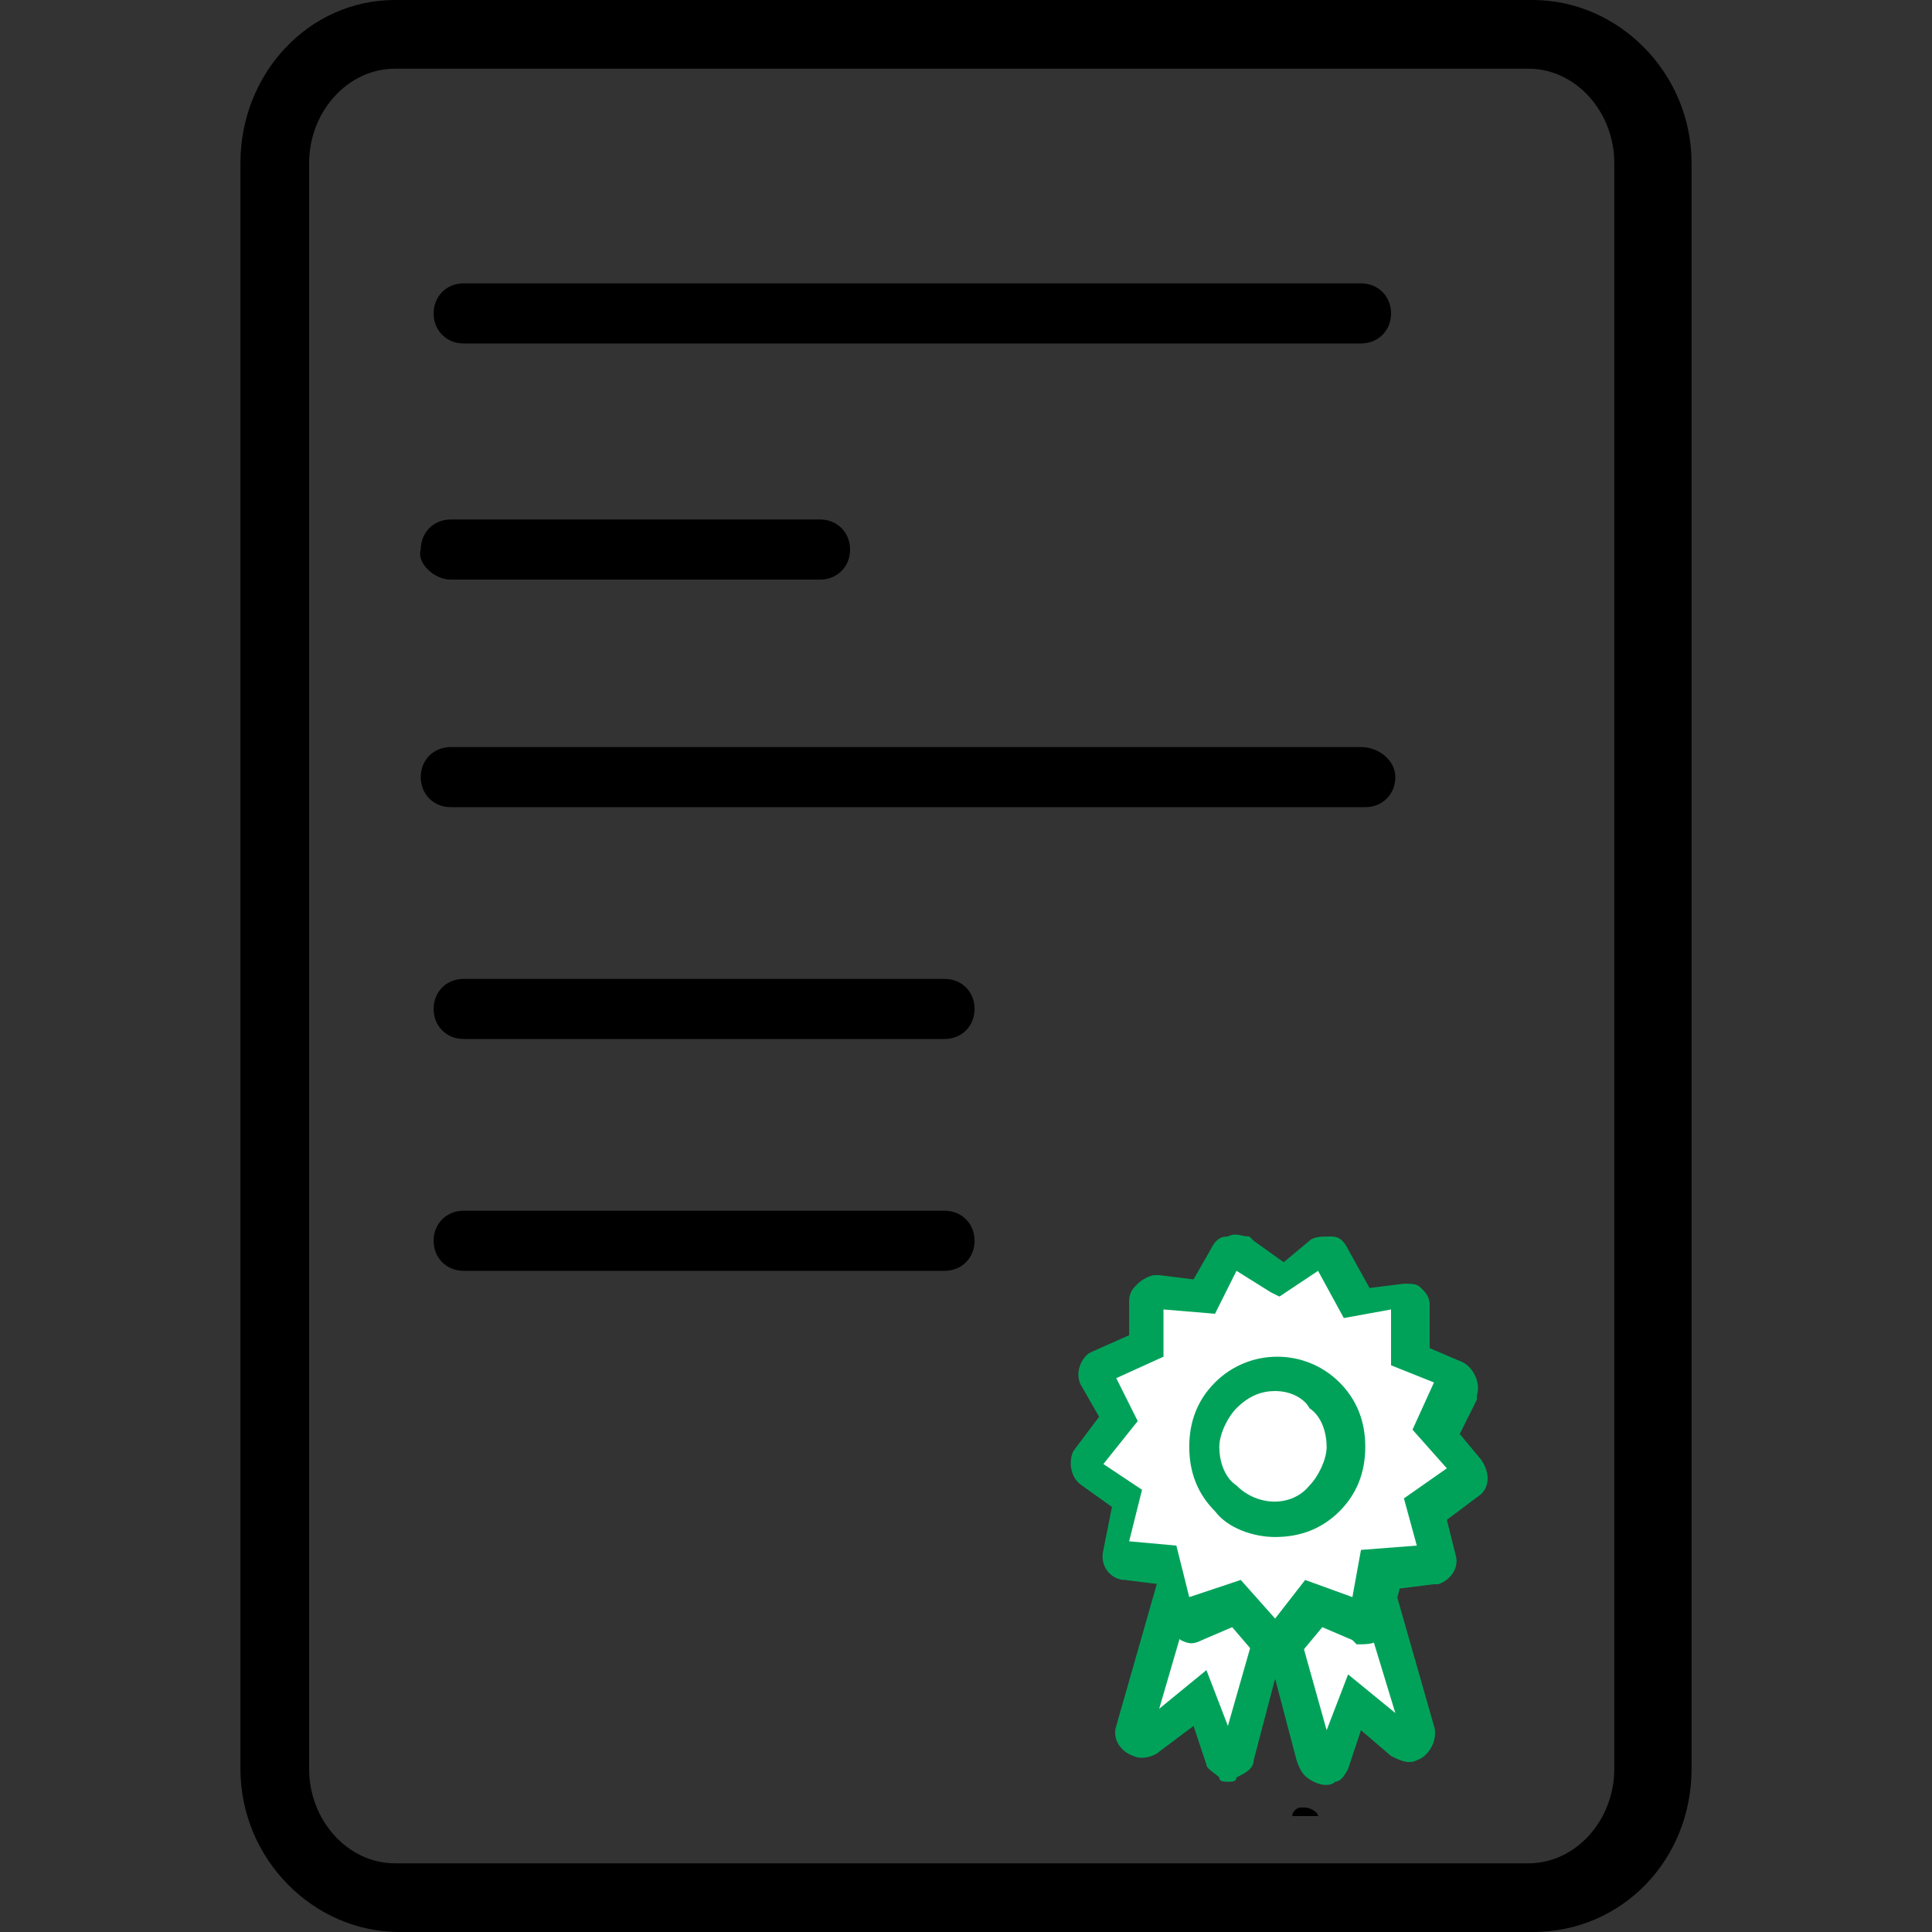 <?xml version="1.0" encoding="utf-8"?>
<!-- Generator: Adobe Illustrator 22.1.0, SVG Export Plug-In . SVG Version: 6.00 Build 0)  -->
<svg version="1.1" id="Layer_1" xmlns="http://www.w3.org/2000/svg" xmlns:xlink="http://www.w3.org/1999/xlink" x="0px" y="0px"
	 width="45px" height="45px" viewBox="0 0 45 45" enable-background="new 0 0 45 45" xml:space="preserve">
<rect x="0" y="0" width="45" height="45" fill="#333333" stroke="none"/>
<g>
	<g>
		<path d="M9.3,45c-2,0-3.7-1.7-3.7-3.8l0-37.4C5.6,1.7,7.2,0,9.2,0h26.5c2,0,3.7,1.7,3.7,3.8v37.4c0,2.1-1.6,3.8-3.7,3.8L9.3,45z
			 M9.2,1.6c-1.1,0-2,1-2,2.2l0,37.4c0,1.2,0.9,2.2,2,2.2l26.4,0c1.1,0,2-1,2-2.2V3.8c0-1.2-0.9-2.2-2-2.2H9.2z"/>
	</g>
	<g>
		<path fill="#FFFFFF" d="M27.3,37.1l-0.9,3.2c0,0.1,0,0.2,0.1,0.3c0.1,0,0.1,0,0.2,0l1.2-0.9l0.5,1.4c0,0.1,0.2,0.2,0.3,0.1
			c0.1,0,0.1-0.1,0.1-0.2l0.8-3.1c0-0.1,0.1-0.1,0.2,0l0.8,3.1c0,0.1,0.1,0.1,0.1,0.2c0.1,0,0.2,0,0.3-0.1l0.5-1.4l1.2,0.9
			c0,0,0.1,0.1,0.2,0c0.1,0,0.2-0.1,0.1-0.3l-0.9-3.2L27.3,37.1z"/>
		<path fill="#00A25A" d="M28.6,41.5c-0.1,0-0.2,0-0.2-0.1c-0.1-0.1-0.3-0.2-0.3-0.3l-0.3-0.9L27,40.8c-0.1,0.1-0.4,0.2-0.6,0.1
			c-0.3-0.1-0.5-0.4-0.4-0.7l1-3.5h5.4l1,3.5c0.1,0.3-0.1,0.7-0.4,0.8c-0.2,0.1-0.4,0-0.6-0.1l-0.7-0.6l-0.3,0.9
			c-0.1,0.2-0.2,0.3-0.3,0.3c-0.1,0.1-0.3,0.1-0.5,0c-0.2-0.1-0.3-0.2-0.4-0.5l-0.5-1.9L29.2,41c0,0.2-0.2,0.3-0.4,0.4
			C28.8,41.5,28.7,41.5,28.6,41.5z M28.4,40.8C28.4,40.8,28.4,40.8,28.4,40.8L28.4,40.8z M30.7,40.8C30.7,40.8,30.7,40.8,30.7,40.8
			L30.7,40.8z M28.8,40.8L28.8,40.8C28.8,40.8,28.8,40.8,28.8,40.8z M31.1,40.8L31.1,40.8C31.1,40.8,31.1,40.8,31.1,40.8z
			 M28.1,38.9l0.5,1.3l0.8-2.8h-1.7L27,39.8L28.1,38.9z M26.5,40.2C26.5,40.2,26.5,40.2,26.5,40.2L26.5,40.2z M30,37.5
			c0.1,0.1,0.2,0.2,0.2,0.3l0.7,2.5l0.5-1.3l1.1,0.9l-0.7-2.3H30z M33,40.2L33,40.2C33,40.2,33,40.2,33,40.2z"/>
	</g>
	<g>
		<path d="M30.7,42.3c0-0.1-0.2-0.2-0.3-0.2c0,0,0,0-0.1,0c-0.1,0-0.2,0.1-0.2,0.2"/>
	</g>
	<g>
		<path fill="#FFFFFF" d="M29.8,29.7l0.9-0.6c0.1-0.1,0.2,0,0.3,0c0,0,0,0,0,0l0.6,1l1-0.1c0.1,0,0.2,0.1,0.2,0.2c0,0,0,0,0,0l0,1.2
			l1,0.4c0.1,0,0.2,0.2,0.1,0.3c0,0,0,0,0,0l-0.5,1.1l0.7,0.8c0.1,0.1,0.1,0.2,0,0.3c0,0,0,0,0,0L33.2,35l0.3,1.1
			c0,0.1,0,0.2-0.1,0.3c0,0,0,0,0,0l-1.1,0.2l-0.2,1.1c0,0.1-0.1,0.2-0.2,0.2c0,0,0,0,0,0l-1.1-0.4l-0.7,0.8c-0.1,0.1-0.2,0.1-0.3,0
			c0,0,0,0,0,0l-0.8-0.9l-1,0.4c-0.1,0-0.2,0-0.3-0.1c0,0,0,0,0,0l-0.3-1.1l-1.1-0.1c-0.1,0-0.2-0.1-0.2-0.2c0,0,0,0,0,0l0.2-1.2
			l-0.9-0.6c-0.1-0.1-0.1-0.2-0.1-0.3c0,0,0,0,0,0l0.7-0.9l-0.5-1c-0.1-0.1,0-0.2,0.1-0.3c0,0,0,0,0,0l1.1-0.5l0-1.1
			c0-0.1,0.1-0.2,0.2-0.2c0,0,0,0,0,0l1.1,0.1l0.5-1c0-0.1,0.2-0.1,0.3-0.1c0,0,0,0,0,0L29.8,29.7L29.8,29.7z"/>
		<path fill="#00A25A" d="M29.7,38.7c-0.1,0-0.3-0.1-0.4-0.1l-0.6-0.7l-0.7,0.3c-0.2,0.1-0.3,0.1-0.5,0c-0.1-0.1-0.3-0.2-0.3-0.3
			l0-0.1l-0.2-0.9l-0.8-0.1c-0.3,0-0.6-0.3-0.5-0.7l0.2-1l-0.7-0.5c-0.3-0.2-0.3-0.6-0.2-0.8l0.6-0.8l-0.4-0.7
			c-0.2-0.3,0-0.7,0.2-0.8l0.9-0.4l0-0.8c0-0.2,0.1-0.3,0.2-0.4c0.1-0.1,0.3-0.2,0.4-0.2l0.1,0l0.8,0.1l0.4-0.7
			c0.1-0.2,0.2-0.3,0.4-0.3c0.2-0.1,0.3,0,0.5,0l0.1,0.1l0.7,0.5l0.6-0.5c0.1-0.1,0.3-0.1,0.5-0.1c0.2,0,0.3,0.1,0.4,0.3l0.5,0.9
			l0.8-0.1c0.2,0,0.3,0,0.4,0.1c0.1,0.1,0.2,0.2,0.2,0.4l0,1l0.7,0.3c0.3,0.1,0.5,0.5,0.4,0.8l0,0.1l-0.4,0.8l0.5,0.6
			c0.2,0.3,0.2,0.6,0,0.8l-0.8,0.6l0.2,0.8c0.1,0.3-0.1,0.6-0.4,0.7l-0.1,0l-0.8,0.1l-0.2,0.8c0,0.2-0.1,0.3-0.3,0.4
			c-0.1,0.1-0.3,0.1-0.5,0.1l-0.1-0.1l-0.7-0.3l-0.5,0.6C30.1,38.6,29.9,38.7,29.7,38.7C29.7,38.7,29.7,38.7,29.7,38.7z M28.9,36.8
			l0.8,0.9l0.7-0.9l1.1,0.4l0.2-1.1L33,36l-0.3-1.1l1-0.7l-0.8-0.9l0.5-1.1l-1-0.4l0-1.3l-1.1,0.2l-0.6-1.1l-0.9,0.6l-0.2-0.1
			l-0.8-0.5l-0.5,1l-1.2-0.1l0,1.1L26,32.1l0.5,1l-0.8,1l0.9,0.6l-0.3,1.2l1.1,0.1l0.3,1.2L28.9,36.8z M33.7,32.2
			C33.7,32.2,33.7,32.2,33.7,32.2L33.7,32.2z M27.1,30.2L27.1,30.2C27.1,30.2,27.1,30.2,27.1,30.2z M30.9,29.4L30.9,29.4
			C30.9,29.4,30.9,29.4,30.9,29.4z"/>
	</g>
	<g>
		<path fill="#FFFFFF" d="M29.7,32c0.4,0,0.9,0.2,1.1,0.5c0.3,0.3,0.5,0.7,0.5,1.2s-0.2,0.9-0.5,1.2c-0.3,0.3-0.7,0.5-1.1,0.5
			c-0.4,0-0.9-0.2-1.1-0.5c-0.3-0.3-0.5-0.7-0.5-1.2s0.2-0.9,0.5-1.2C28.9,32.2,29.3,32,29.7,32z"/>
		<path fill="#00A25A" d="M29.7,35.8c-0.5,0-1.1-0.2-1.4-0.6c-0.4-0.4-0.6-0.9-0.6-1.5s0.2-1.1,0.6-1.5c0.8-0.8,2.1-0.8,2.9,0
			c0.4,0.4,0.6,0.9,0.6,1.5c0,0.6-0.2,1.1-0.6,1.5C30.8,35.6,30.3,35.8,29.7,35.8z M29.7,32.4c-0.3,0-0.6,0.1-0.9,0.4
			c-0.2,0.2-0.4,0.6-0.4,0.9s0.1,0.7,0.4,0.9c0.5,0.5,1.3,0.5,1.7,0c0.2-0.2,0.4-0.6,0.4-0.9c0-0.3-0.1-0.7-0.4-0.9
			C30.4,32.6,30.1,32.4,29.7,32.4z"/>
	</g>
	<g>
		<path d="M10.8,8h20.9c0.4,0,0.7-0.3,0.7-0.7c0-0.4-0.3-0.7-0.7-0.7H10.8c-0.4,0-0.7,0.3-0.7,0.7C10.1,7.7,10.4,8,10.8,8z"/>
	</g>
	<g>
		<path d="M22,22.8H10.8c-0.4,0-0.7,0.3-0.7,0.7c0,0.4,0.3,0.7,0.7,0.7H22c0.4,0,0.7-0.3,0.7-0.7C22.7,23.1,22.4,22.8,22,22.8z"/>
	</g>
	<g>
		<path d="M22,28.2H10.8c-0.4,0-0.7,0.3-0.7,0.7c0,0.4,0.3,0.7,0.7,0.7H22c0.4,0,0.7-0.3,0.7-0.7C22.7,28.5,22.4,28.2,22,28.2z"/>
	</g>
	<g>
		<path d="M10.5,13.5h8.6c0.4,0,0.7-0.3,0.7-0.7c0-0.4-0.3-0.7-0.7-0.7h-8.6c-0.4,0-0.7,0.3-0.7,0.7C9.7,13.1,10.1,13.5,10.5,13.5z"
			/>
	</g>
	<g>
		<path d="M31.7,17.4H10.5c-0.4,0-0.7,0.3-0.7,0.7s0.3,0.7,0.7,0.7h21.3c0.4,0,0.7-0.3,0.7-0.7S32.1,17.4,31.7,17.4z"/>
	</g>
</g>
</svg>
